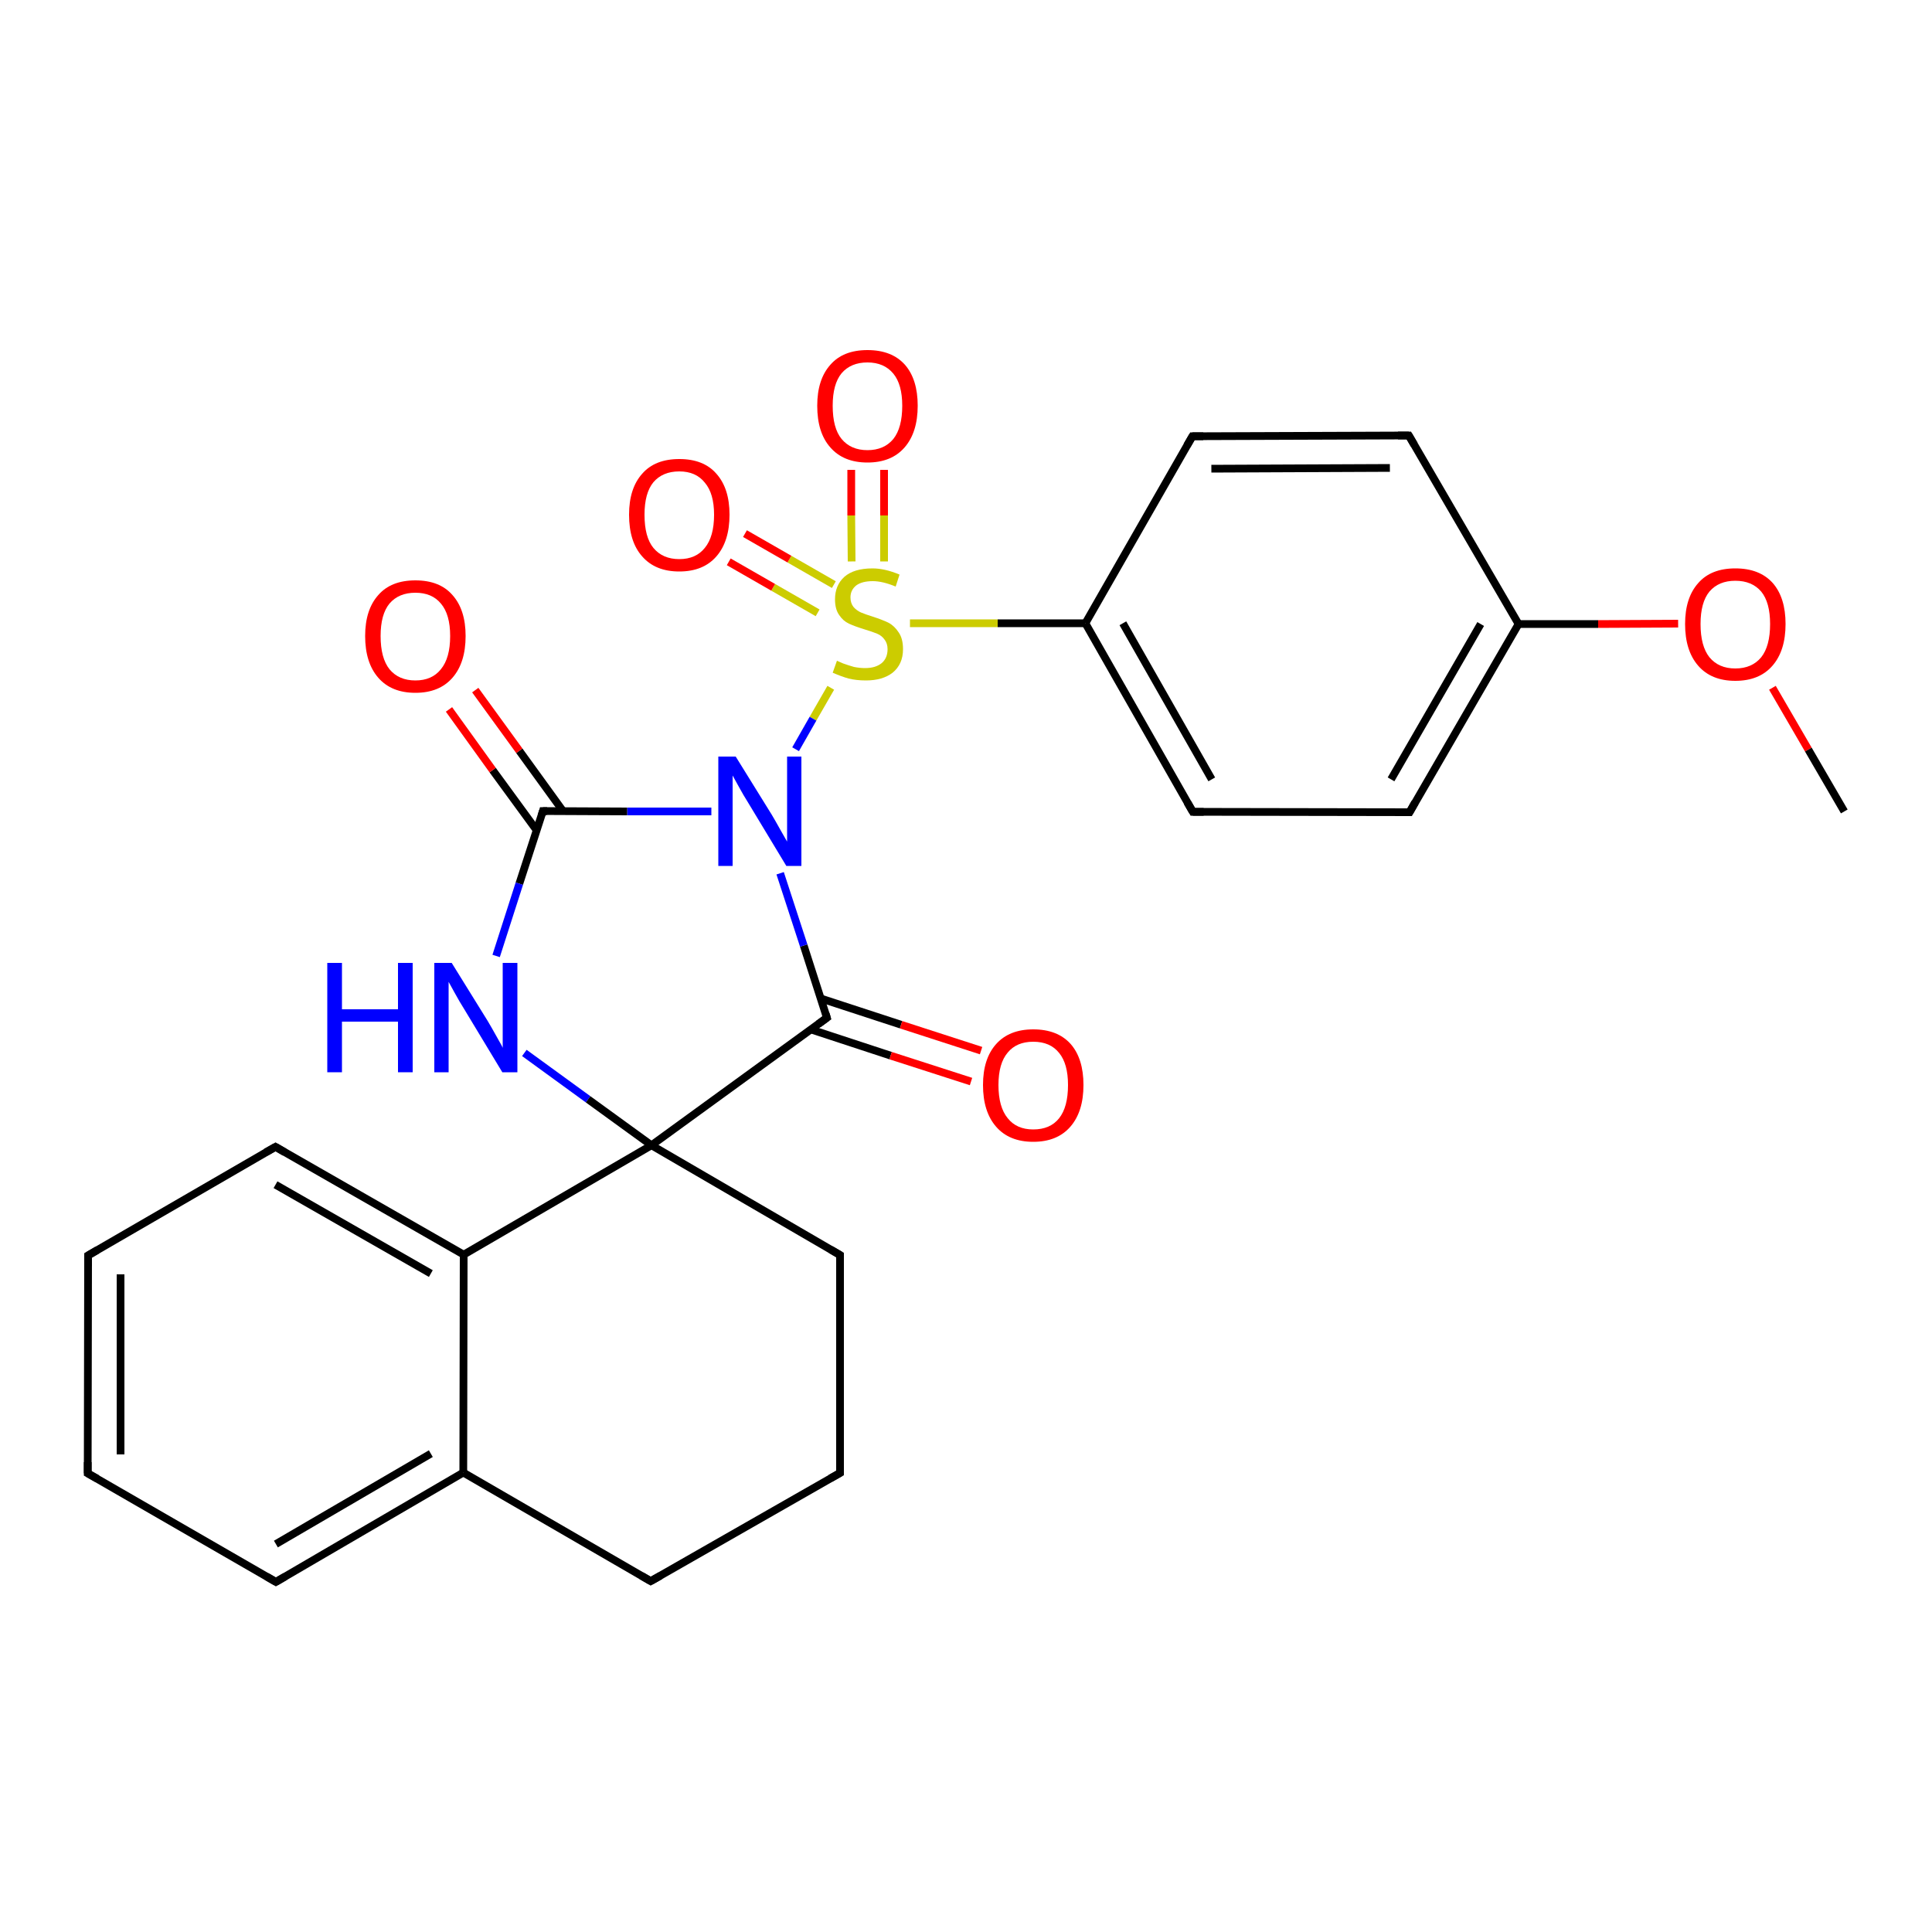 <?xml version='1.0' encoding='iso-8859-1'?>
<svg version='1.1' baseProfile='full'
              xmlns='http://www.w3.org/2000/svg'
                      xmlns:rdkit='http://www.rdkit.org/xml'
                      xmlns:xlink='http://www.w3.org/1999/xlink'
                  xml:space='preserve'
width='500px' height='500px' viewBox='0 0 500 500'>
<!-- END OF HEADER -->
<path class='bond-0 atom-1 atom-0' d='M 215.8,151.3 L 204.3,144.7' style='fill:none;fill-rule:evenodd;stroke:#CCCC00;stroke-width:2.0px;stroke-linecap:butt;stroke-linejoin:miter;stroke-opacity:1' />
<path class='bond-0 atom-1 atom-0' d='M 204.3,144.7 L 192.8,138.1' style='fill:none;fill-rule:evenodd;stroke:#FF0000;stroke-width:2.0px;stroke-linecap:butt;stroke-linejoin:miter;stroke-opacity:1' />
<path class='bond-0 atom-1 atom-0' d='M 211.6,158.6 L 200.1,152.0' style='fill:none;fill-rule:evenodd;stroke:#CCCC00;stroke-width:2.0px;stroke-linecap:butt;stroke-linejoin:miter;stroke-opacity:1' />
<path class='bond-0 atom-1 atom-0' d='M 200.1,152.0 L 188.6,145.4' style='fill:none;fill-rule:evenodd;stroke:#FF0000;stroke-width:2.0px;stroke-linecap:butt;stroke-linejoin:miter;stroke-opacity:1' />
<path class='bond-1 atom-2 atom-1' d='M 228.8,121.6 L 228.8,133.4' style='fill:none;fill-rule:evenodd;stroke:#FF0000;stroke-width:2.0px;stroke-linecap:butt;stroke-linejoin:miter;stroke-opacity:1' />
<path class='bond-1 atom-2 atom-1' d='M 228.8,133.4 L 228.8,145.3' style='fill:none;fill-rule:evenodd;stroke:#CCCC00;stroke-width:2.0px;stroke-linecap:butt;stroke-linejoin:miter;stroke-opacity:1' />
<path class='bond-1 atom-2 atom-1' d='M 220.3,121.6 L 220.3,133.4' style='fill:none;fill-rule:evenodd;stroke:#FF0000;stroke-width:2.0px;stroke-linecap:butt;stroke-linejoin:miter;stroke-opacity:1' />
<path class='bond-1 atom-2 atom-1' d='M 220.3,133.4 L 220.4,145.3' style='fill:none;fill-rule:evenodd;stroke:#CCCC00;stroke-width:2.0px;stroke-linecap:butt;stroke-linejoin:miter;stroke-opacity:1' />
<path class='bond-2 atom-1 atom-3' d='M 235.5,161.3 L 258.2,161.3' style='fill:none;fill-rule:evenodd;stroke:#CCCC00;stroke-width:2.0px;stroke-linecap:butt;stroke-linejoin:miter;stroke-opacity:1' />
<path class='bond-2 atom-1 atom-3' d='M 258.2,161.3 L 280.9,161.3' style='fill:none;fill-rule:evenodd;stroke:#000000;stroke-width:2.0px;stroke-linecap:butt;stroke-linejoin:miter;stroke-opacity:1' />
<path class='bond-3 atom-1 atom-4' d='M 215.0,178.0 L 210.4,186.0' style='fill:none;fill-rule:evenodd;stroke:#CCCC00;stroke-width:2.0px;stroke-linecap:butt;stroke-linejoin:miter;stroke-opacity:1' />
<path class='bond-3 atom-1 atom-4' d='M 210.4,186.0 L 205.9,193.9' style='fill:none;fill-rule:evenodd;stroke:#0000FF;stroke-width:2.0px;stroke-linecap:butt;stroke-linejoin:miter;stroke-opacity:1' />
<path class='bond-4 atom-4 atom-5' d='M 184.1,210.0 L 162.3,210.0' style='fill:none;fill-rule:evenodd;stroke:#0000FF;stroke-width:2.0px;stroke-linecap:butt;stroke-linejoin:miter;stroke-opacity:1' />
<path class='bond-4 atom-4 atom-5' d='M 162.3,210.0 L 140.5,209.9' style='fill:none;fill-rule:evenodd;stroke:#000000;stroke-width:2.0px;stroke-linecap:butt;stroke-linejoin:miter;stroke-opacity:1' />
<path class='bond-5 atom-5 atom-6' d='M 140.5,209.9 L 134.4,228.7' style='fill:none;fill-rule:evenodd;stroke:#000000;stroke-width:2.0px;stroke-linecap:butt;stroke-linejoin:miter;stroke-opacity:1' />
<path class='bond-5 atom-5 atom-6' d='M 134.4,228.7 L 128.4,247.4' style='fill:none;fill-rule:evenodd;stroke:#0000FF;stroke-width:2.0px;stroke-linecap:butt;stroke-linejoin:miter;stroke-opacity:1' />
<path class='bond-6 atom-6 atom-7' d='M 135.7,272.5 L 152.2,284.5' style='fill:none;fill-rule:evenodd;stroke:#0000FF;stroke-width:2.0px;stroke-linecap:butt;stroke-linejoin:miter;stroke-opacity:1' />
<path class='bond-6 atom-6 atom-7' d='M 152.2,284.5 L 168.6,296.4' style='fill:none;fill-rule:evenodd;stroke:#000000;stroke-width:2.0px;stroke-linecap:butt;stroke-linejoin:miter;stroke-opacity:1' />
<path class='bond-7 atom-7 atom-8' d='M 168.6,296.4 L 214.0,263.4' style='fill:none;fill-rule:evenodd;stroke:#000000;stroke-width:2.0px;stroke-linecap:butt;stroke-linejoin:miter;stroke-opacity:1' />
<path class='bond-8 atom-8 atom-4' d='M 214.0,263.4 L 208.0,244.7' style='fill:none;fill-rule:evenodd;stroke:#000000;stroke-width:2.0px;stroke-linecap:butt;stroke-linejoin:miter;stroke-opacity:1' />
<path class='bond-8 atom-8 atom-4' d='M 208.0,244.7 L 201.9,226.0' style='fill:none;fill-rule:evenodd;stroke:#0000FF;stroke-width:2.0px;stroke-linecap:butt;stroke-linejoin:miter;stroke-opacity:1' />
<path class='bond-9 atom-9 atom-10' d='M 22.8,324.9 L 22.7,381.3' style='fill:none;fill-rule:evenodd;stroke:#000000;stroke-width:2.0px;stroke-linecap:butt;stroke-linejoin:miter;stroke-opacity:1' />
<path class='bond-9 atom-9 atom-10' d='M 31.2,329.8 L 31.2,376.4' style='fill:none;fill-rule:evenodd;stroke:#000000;stroke-width:2.0px;stroke-linecap:butt;stroke-linejoin:miter;stroke-opacity:1' />
<path class='bond-10 atom-10 atom-11' d='M 22.7,381.3 L 71.4,409.4' style='fill:none;fill-rule:evenodd;stroke:#000000;stroke-width:2.0px;stroke-linecap:butt;stroke-linejoin:miter;stroke-opacity:1' />
<path class='bond-11 atom-11 atom-14' d='M 71.4,409.4 L 119.9,381.1' style='fill:none;fill-rule:evenodd;stroke:#000000;stroke-width:2.0px;stroke-linecap:butt;stroke-linejoin:miter;stroke-opacity:1' />
<path class='bond-11 atom-11 atom-14' d='M 71.4,399.6 L 111.5,376.2' style='fill:none;fill-rule:evenodd;stroke:#000000;stroke-width:2.0px;stroke-linecap:butt;stroke-linejoin:miter;stroke-opacity:1' />
<path class='bond-12 atom-13 atom-12' d='M 120.0,324.7 L 71.3,296.8' style='fill:none;fill-rule:evenodd;stroke:#000000;stroke-width:2.0px;stroke-linecap:butt;stroke-linejoin:miter;stroke-opacity:1' />
<path class='bond-12 atom-13 atom-12' d='M 111.5,329.6 L 71.3,306.6' style='fill:none;fill-rule:evenodd;stroke:#000000;stroke-width:2.0px;stroke-linecap:butt;stroke-linejoin:miter;stroke-opacity:1' />
<path class='bond-13 atom-12 atom-9' d='M 71.3,296.8 L 22.8,324.9' style='fill:none;fill-rule:evenodd;stroke:#000000;stroke-width:2.0px;stroke-linecap:butt;stroke-linejoin:miter;stroke-opacity:1' />
<path class='bond-14 atom-13 atom-14' d='M 120.0,324.7 L 119.9,381.1' style='fill:none;fill-rule:evenodd;stroke:#000000;stroke-width:2.0px;stroke-linecap:butt;stroke-linejoin:miter;stroke-opacity:1' />
<path class='bond-15 atom-13 atom-7' d='M 120.0,324.7 L 168.6,296.4' style='fill:none;fill-rule:evenodd;stroke:#000000;stroke-width:2.0px;stroke-linecap:butt;stroke-linejoin:miter;stroke-opacity:1' />
<path class='bond-16 atom-14 atom-15' d='M 119.9,381.1 L 168.4,409.2' style='fill:none;fill-rule:evenodd;stroke:#000000;stroke-width:2.0px;stroke-linecap:butt;stroke-linejoin:miter;stroke-opacity:1' />
<path class='bond-17 atom-15 atom-16' d='M 168.4,409.2 L 217.4,381.2' style='fill:none;fill-rule:evenodd;stroke:#000000;stroke-width:2.0px;stroke-linecap:butt;stroke-linejoin:miter;stroke-opacity:1' />
<path class='bond-18 atom-16 atom-17' d='M 217.4,381.2 L 217.4,324.8' style='fill:none;fill-rule:evenodd;stroke:#000000;stroke-width:2.0px;stroke-linecap:butt;stroke-linejoin:miter;stroke-opacity:1' />
<path class='bond-19 atom-17 atom-7' d='M 217.4,324.8 L 168.6,296.4' style='fill:none;fill-rule:evenodd;stroke:#000000;stroke-width:2.0px;stroke-linecap:butt;stroke-linejoin:miter;stroke-opacity:1' />
<path class='bond-20 atom-8 atom-18' d='M 209.8,266.4 L 230.5,273.2' style='fill:none;fill-rule:evenodd;stroke:#000000;stroke-width:2.0px;stroke-linecap:butt;stroke-linejoin:miter;stroke-opacity:1' />
<path class='bond-20 atom-8 atom-18' d='M 230.5,273.2 L 251.3,279.9' style='fill:none;fill-rule:evenodd;stroke:#FF0000;stroke-width:2.0px;stroke-linecap:butt;stroke-linejoin:miter;stroke-opacity:1' />
<path class='bond-20 atom-8 atom-18' d='M 212.4,258.4 L 233.2,265.2' style='fill:none;fill-rule:evenodd;stroke:#000000;stroke-width:2.0px;stroke-linecap:butt;stroke-linejoin:miter;stroke-opacity:1' />
<path class='bond-20 atom-8 atom-18' d='M 233.2,265.2 L 253.9,271.9' style='fill:none;fill-rule:evenodd;stroke:#FF0000;stroke-width:2.0px;stroke-linecap:butt;stroke-linejoin:miter;stroke-opacity:1' />
<path class='bond-21 atom-5 atom-19' d='M 145.7,209.9 L 134.4,194.3' style='fill:none;fill-rule:evenodd;stroke:#000000;stroke-width:2.0px;stroke-linecap:butt;stroke-linejoin:miter;stroke-opacity:1' />
<path class='bond-21 atom-5 atom-19' d='M 134.4,194.3 L 123.0,178.6' style='fill:none;fill-rule:evenodd;stroke:#FF0000;stroke-width:2.0px;stroke-linecap:butt;stroke-linejoin:miter;stroke-opacity:1' />
<path class='bond-21 atom-5 atom-19' d='M 138.9,214.9 L 127.5,199.3' style='fill:none;fill-rule:evenodd;stroke:#000000;stroke-width:2.0px;stroke-linecap:butt;stroke-linejoin:miter;stroke-opacity:1' />
<path class='bond-21 atom-5 atom-19' d='M 127.5,199.3 L 116.2,183.6' style='fill:none;fill-rule:evenodd;stroke:#FF0000;stroke-width:2.0px;stroke-linecap:butt;stroke-linejoin:miter;stroke-opacity:1' />
<path class='bond-22 atom-3 atom-20' d='M 280.9,161.3 L 308.7,210.1' style='fill:none;fill-rule:evenodd;stroke:#000000;stroke-width:2.0px;stroke-linecap:butt;stroke-linejoin:miter;stroke-opacity:1' />
<path class='bond-22 atom-3 atom-20' d='M 290.6,161.3 L 313.6,201.7' style='fill:none;fill-rule:evenodd;stroke:#000000;stroke-width:2.0px;stroke-linecap:butt;stroke-linejoin:miter;stroke-opacity:1' />
<path class='bond-23 atom-20 atom-21' d='M 308.7,210.1 L 364.8,210.2' style='fill:none;fill-rule:evenodd;stroke:#000000;stroke-width:2.0px;stroke-linecap:butt;stroke-linejoin:miter;stroke-opacity:1' />
<path class='bond-24 atom-21 atom-22' d='M 364.8,210.2 L 393.0,161.5' style='fill:none;fill-rule:evenodd;stroke:#000000;stroke-width:2.0px;stroke-linecap:butt;stroke-linejoin:miter;stroke-opacity:1' />
<path class='bond-24 atom-21 atom-22' d='M 360.0,201.7 L 383.2,161.5' style='fill:none;fill-rule:evenodd;stroke:#000000;stroke-width:2.0px;stroke-linecap:butt;stroke-linejoin:miter;stroke-opacity:1' />
<path class='bond-25 atom-22 atom-23' d='M 393.0,161.5 L 364.6,112.7' style='fill:none;fill-rule:evenodd;stroke:#000000;stroke-width:2.0px;stroke-linecap:butt;stroke-linejoin:miter;stroke-opacity:1' />
<path class='bond-26 atom-23 atom-24' d='M 364.6,112.7 L 308.6,112.9' style='fill:none;fill-rule:evenodd;stroke:#000000;stroke-width:2.0px;stroke-linecap:butt;stroke-linejoin:miter;stroke-opacity:1' />
<path class='bond-26 atom-23 atom-24' d='M 359.7,121.1 L 313.5,121.3' style='fill:none;fill-rule:evenodd;stroke:#000000;stroke-width:2.0px;stroke-linecap:butt;stroke-linejoin:miter;stroke-opacity:1' />
<path class='bond-27 atom-24 atom-3' d='M 308.6,112.9 L 280.9,161.3' style='fill:none;fill-rule:evenodd;stroke:#000000;stroke-width:2.0px;stroke-linecap:butt;stroke-linejoin:miter;stroke-opacity:1' />
<path class='bond-28 atom-22 atom-25' d='M 393.0,161.5 L 413.6,161.5' style='fill:none;fill-rule:evenodd;stroke:#000000;stroke-width:2.0px;stroke-linecap:butt;stroke-linejoin:miter;stroke-opacity:1' />
<path class='bond-28 atom-22 atom-25' d='M 413.6,161.5 L 434.3,161.4' style='fill:none;fill-rule:evenodd;stroke:#FF0000;stroke-width:2.0px;stroke-linecap:butt;stroke-linejoin:miter;stroke-opacity:1' />
<path class='bond-29 atom-25 atom-26' d='M 458.7,178.0 L 468.0,194.0' style='fill:none;fill-rule:evenodd;stroke:#FF0000;stroke-width:2.0px;stroke-linecap:butt;stroke-linejoin:miter;stroke-opacity:1' />
<path class='bond-29 atom-25 atom-26' d='M 468.0,194.0 L 477.3,210.0' style='fill:none;fill-rule:evenodd;stroke:#000000;stroke-width:2.0px;stroke-linecap:butt;stroke-linejoin:miter;stroke-opacity:1' />
<path d='M 141.6,209.9 L 140.5,209.9 L 140.2,210.9' style='fill:none;stroke:#000000;stroke-width:2.0px;stroke-linecap:butt;stroke-linejoin:miter;stroke-opacity:1;' />
<path d='M 211.8,265.0 L 214.0,263.4 L 213.7,262.4' style='fill:none;stroke:#000000;stroke-width:2.0px;stroke-linecap:butt;stroke-linejoin:miter;stroke-opacity:1;' />
<path d='M 22.8,327.7 L 22.8,324.9 L 25.2,323.5' style='fill:none;stroke:#000000;stroke-width:2.0px;stroke-linecap:butt;stroke-linejoin:miter;stroke-opacity:1;' />
<path d='M 22.7,378.4 L 22.7,381.3 L 25.2,382.7' style='fill:none;stroke:#000000;stroke-width:2.0px;stroke-linecap:butt;stroke-linejoin:miter;stroke-opacity:1;' />
<path d='M 69.0,408.0 L 71.4,409.4 L 73.8,408.0' style='fill:none;stroke:#000000;stroke-width:2.0px;stroke-linecap:butt;stroke-linejoin:miter;stroke-opacity:1;' />
<path d='M 73.7,298.2 L 71.3,296.8 L 68.8,298.2' style='fill:none;stroke:#000000;stroke-width:2.0px;stroke-linecap:butt;stroke-linejoin:miter;stroke-opacity:1;' />
<path d='M 166.0,407.8 L 168.4,409.2 L 170.9,407.8' style='fill:none;stroke:#000000;stroke-width:2.0px;stroke-linecap:butt;stroke-linejoin:miter;stroke-opacity:1;' />
<path d='M 214.9,382.6 L 217.4,381.2 L 217.4,378.4' style='fill:none;stroke:#000000;stroke-width:2.0px;stroke-linecap:butt;stroke-linejoin:miter;stroke-opacity:1;' />
<path d='M 217.4,327.6 L 217.4,324.8 L 215.0,323.4' style='fill:none;stroke:#000000;stroke-width:2.0px;stroke-linecap:butt;stroke-linejoin:miter;stroke-opacity:1;' />
<path d='M 307.3,207.7 L 308.7,210.1 L 311.5,210.1' style='fill:none;stroke:#000000;stroke-width:2.0px;stroke-linecap:butt;stroke-linejoin:miter;stroke-opacity:1;' />
<path d='M 362.0,210.2 L 364.8,210.2 L 366.2,207.7' style='fill:none;stroke:#000000;stroke-width:2.0px;stroke-linecap:butt;stroke-linejoin:miter;stroke-opacity:1;' />
<path d='M 366.0,115.1 L 364.6,112.7 L 361.8,112.7' style='fill:none;stroke:#000000;stroke-width:2.0px;stroke-linecap:butt;stroke-linejoin:miter;stroke-opacity:1;' />
<path d='M 311.4,112.9 L 308.6,112.9 L 307.2,115.3' style='fill:none;stroke:#000000;stroke-width:2.0px;stroke-linecap:butt;stroke-linejoin:miter;stroke-opacity:1;' />
<path class='atom-0' d='M 162.8 133.2
Q 162.8 126.4, 166.2 122.6
Q 169.5 118.8, 175.8 118.8
Q 182.1 118.8, 185.4 122.6
Q 188.8 126.4, 188.8 133.2
Q 188.8 140.1, 185.4 144.0
Q 182.0 147.9, 175.8 147.9
Q 169.6 147.9, 166.2 144.0
Q 162.8 140.2, 162.8 133.2
M 175.8 144.7
Q 180.1 144.7, 182.4 141.8
Q 184.8 138.9, 184.8 133.2
Q 184.8 127.7, 182.4 124.9
Q 180.1 122.0, 175.8 122.0
Q 171.5 122.0, 169.1 124.8
Q 166.8 127.6, 166.8 133.2
Q 166.8 139.0, 169.1 141.8
Q 171.5 144.7, 175.8 144.7
' fill='#FF0000'/>
<path class='atom-1' d='M 216.6 171.0
Q 216.9 171.1, 218.2 171.7
Q 219.6 172.2, 221.0 172.6
Q 222.5 172.9, 223.9 172.9
Q 226.6 172.9, 228.2 171.6
Q 229.7 170.3, 229.7 168.0
Q 229.7 166.5, 228.9 165.5
Q 228.2 164.5, 227.0 164.0
Q 225.8 163.5, 223.8 162.9
Q 221.2 162.1, 219.7 161.4
Q 218.2 160.7, 217.2 159.2
Q 216.1 157.7, 216.1 155.1
Q 216.1 151.5, 218.5 149.3
Q 221.0 147.1, 225.8 147.1
Q 229.0 147.1, 232.8 148.7
L 231.8 151.8
Q 228.4 150.4, 225.9 150.4
Q 223.1 150.4, 221.6 151.5
Q 220.1 152.7, 220.1 154.6
Q 220.1 156.1, 220.9 157.1
Q 221.7 158.0, 222.8 158.5
Q 224.0 159.0, 225.9 159.6
Q 228.4 160.4, 230.0 161.2
Q 231.5 162.0, 232.6 163.7
Q 233.7 165.3, 233.7 168.0
Q 233.7 171.9, 231.0 174.1
Q 228.4 176.1, 224.1 176.1
Q 221.6 176.1, 219.6 175.6
Q 217.8 175.1, 215.5 174.1
L 216.6 171.0
' fill='#CCCC00'/>
<path class='atom-2' d='M 211.5 105.0
Q 211.5 98.2, 214.9 94.4
Q 218.2 90.6, 224.5 90.6
Q 230.8 90.6, 234.2 94.4
Q 237.5 98.2, 237.5 105.0
Q 237.5 111.9, 234.1 115.8
Q 230.7 119.7, 224.5 119.7
Q 218.3 119.7, 214.9 115.8
Q 211.5 112.0, 211.5 105.0
M 224.5 116.5
Q 228.8 116.5, 231.2 113.6
Q 233.5 110.7, 233.5 105.0
Q 233.5 99.5, 231.2 96.7
Q 228.8 93.8, 224.5 93.8
Q 220.2 93.8, 217.8 96.6
Q 215.5 99.4, 215.5 105.0
Q 215.5 110.8, 217.8 113.6
Q 220.2 116.5, 224.5 116.5
' fill='#FF0000'/>
<path class='atom-4' d='M 190.4 195.8
L 199.7 210.8
Q 200.6 212.3, 202.1 215.0
Q 203.6 217.6, 203.7 217.8
L 203.7 195.8
L 207.4 195.8
L 207.4 224.1
L 203.5 224.1
L 193.6 207.7
Q 192.4 205.8, 191.2 203.6
Q 190.0 201.4, 189.6 200.7
L 189.6 224.1
L 185.9 224.1
L 185.9 195.8
L 190.4 195.8
' fill='#0000FF'/>
<path class='atom-6' d='M 84.7 249.2
L 88.5 249.2
L 88.5 261.2
L 103.0 261.2
L 103.0 249.2
L 106.8 249.2
L 106.8 277.5
L 103.0 277.5
L 103.0 264.4
L 88.5 264.4
L 88.5 277.5
L 84.7 277.5
L 84.7 249.2
' fill='#0000FF'/>
<path class='atom-6' d='M 116.9 249.2
L 126.2 264.2
Q 127.1 265.7, 128.6 268.4
Q 130.1 271.0, 130.1 271.2
L 130.1 249.2
L 133.9 249.2
L 133.9 277.5
L 130.0 277.5
L 120.1 261.1
Q 118.9 259.2, 117.7 257.0
Q 116.5 254.8, 116.1 254.1
L 116.1 277.5
L 112.4 277.5
L 112.4 249.2
L 116.9 249.2
' fill='#0000FF'/>
<path class='atom-18' d='M 254.4 280.8
Q 254.4 274.0, 257.8 270.2
Q 261.2 266.4, 267.4 266.4
Q 273.7 266.4, 277.1 270.2
Q 280.4 274.0, 280.4 280.8
Q 280.4 287.7, 277.0 291.6
Q 273.6 295.5, 267.4 295.5
Q 261.2 295.5, 257.8 291.6
Q 254.4 287.7, 254.4 280.8
M 267.4 292.3
Q 271.8 292.3, 274.1 289.4
Q 276.4 286.5, 276.4 280.8
Q 276.4 275.3, 274.1 272.5
Q 271.8 269.6, 267.4 269.6
Q 263.1 269.6, 260.8 272.4
Q 258.4 275.2, 258.4 280.8
Q 258.4 286.5, 260.8 289.4
Q 263.1 292.3, 267.4 292.3
' fill='#FF0000'/>
<path class='atom-19' d='M 94.5 164.6
Q 94.5 157.8, 97.9 154.0
Q 101.2 150.2, 107.5 150.2
Q 113.8 150.2, 117.1 154.0
Q 120.5 157.8, 120.5 164.6
Q 120.5 171.5, 117.1 175.4
Q 113.7 179.3, 107.5 179.3
Q 101.3 179.3, 97.9 175.4
Q 94.5 171.5, 94.5 164.6
M 107.5 176.1
Q 111.8 176.1, 114.1 173.2
Q 116.5 170.3, 116.5 164.6
Q 116.5 159.0, 114.1 156.2
Q 111.8 153.4, 107.5 153.4
Q 103.2 153.4, 100.8 156.2
Q 98.5 159.0, 98.5 164.6
Q 98.5 170.3, 100.8 173.2
Q 103.2 176.1, 107.5 176.1
' fill='#FF0000'/>
<path class='atom-25' d='M 436.1 161.5
Q 436.1 154.7, 439.5 150.9
Q 442.8 147.1, 449.1 147.1
Q 455.4 147.1, 458.8 150.9
Q 462.1 154.7, 462.1 161.5
Q 462.1 168.4, 458.7 172.3
Q 455.3 176.2, 449.1 176.2
Q 442.9 176.2, 439.5 172.3
Q 436.1 168.4, 436.1 161.5
M 449.1 173.0
Q 453.4 173.0, 455.8 170.1
Q 458.1 167.2, 458.1 161.5
Q 458.1 155.9, 455.8 153.1
Q 453.4 150.3, 449.1 150.3
Q 444.8 150.3, 442.4 153.1
Q 440.1 155.9, 440.1 161.5
Q 440.1 167.2, 442.4 170.1
Q 444.8 173.0, 449.1 173.0
' fill='#FF0000'/>
</svg>
